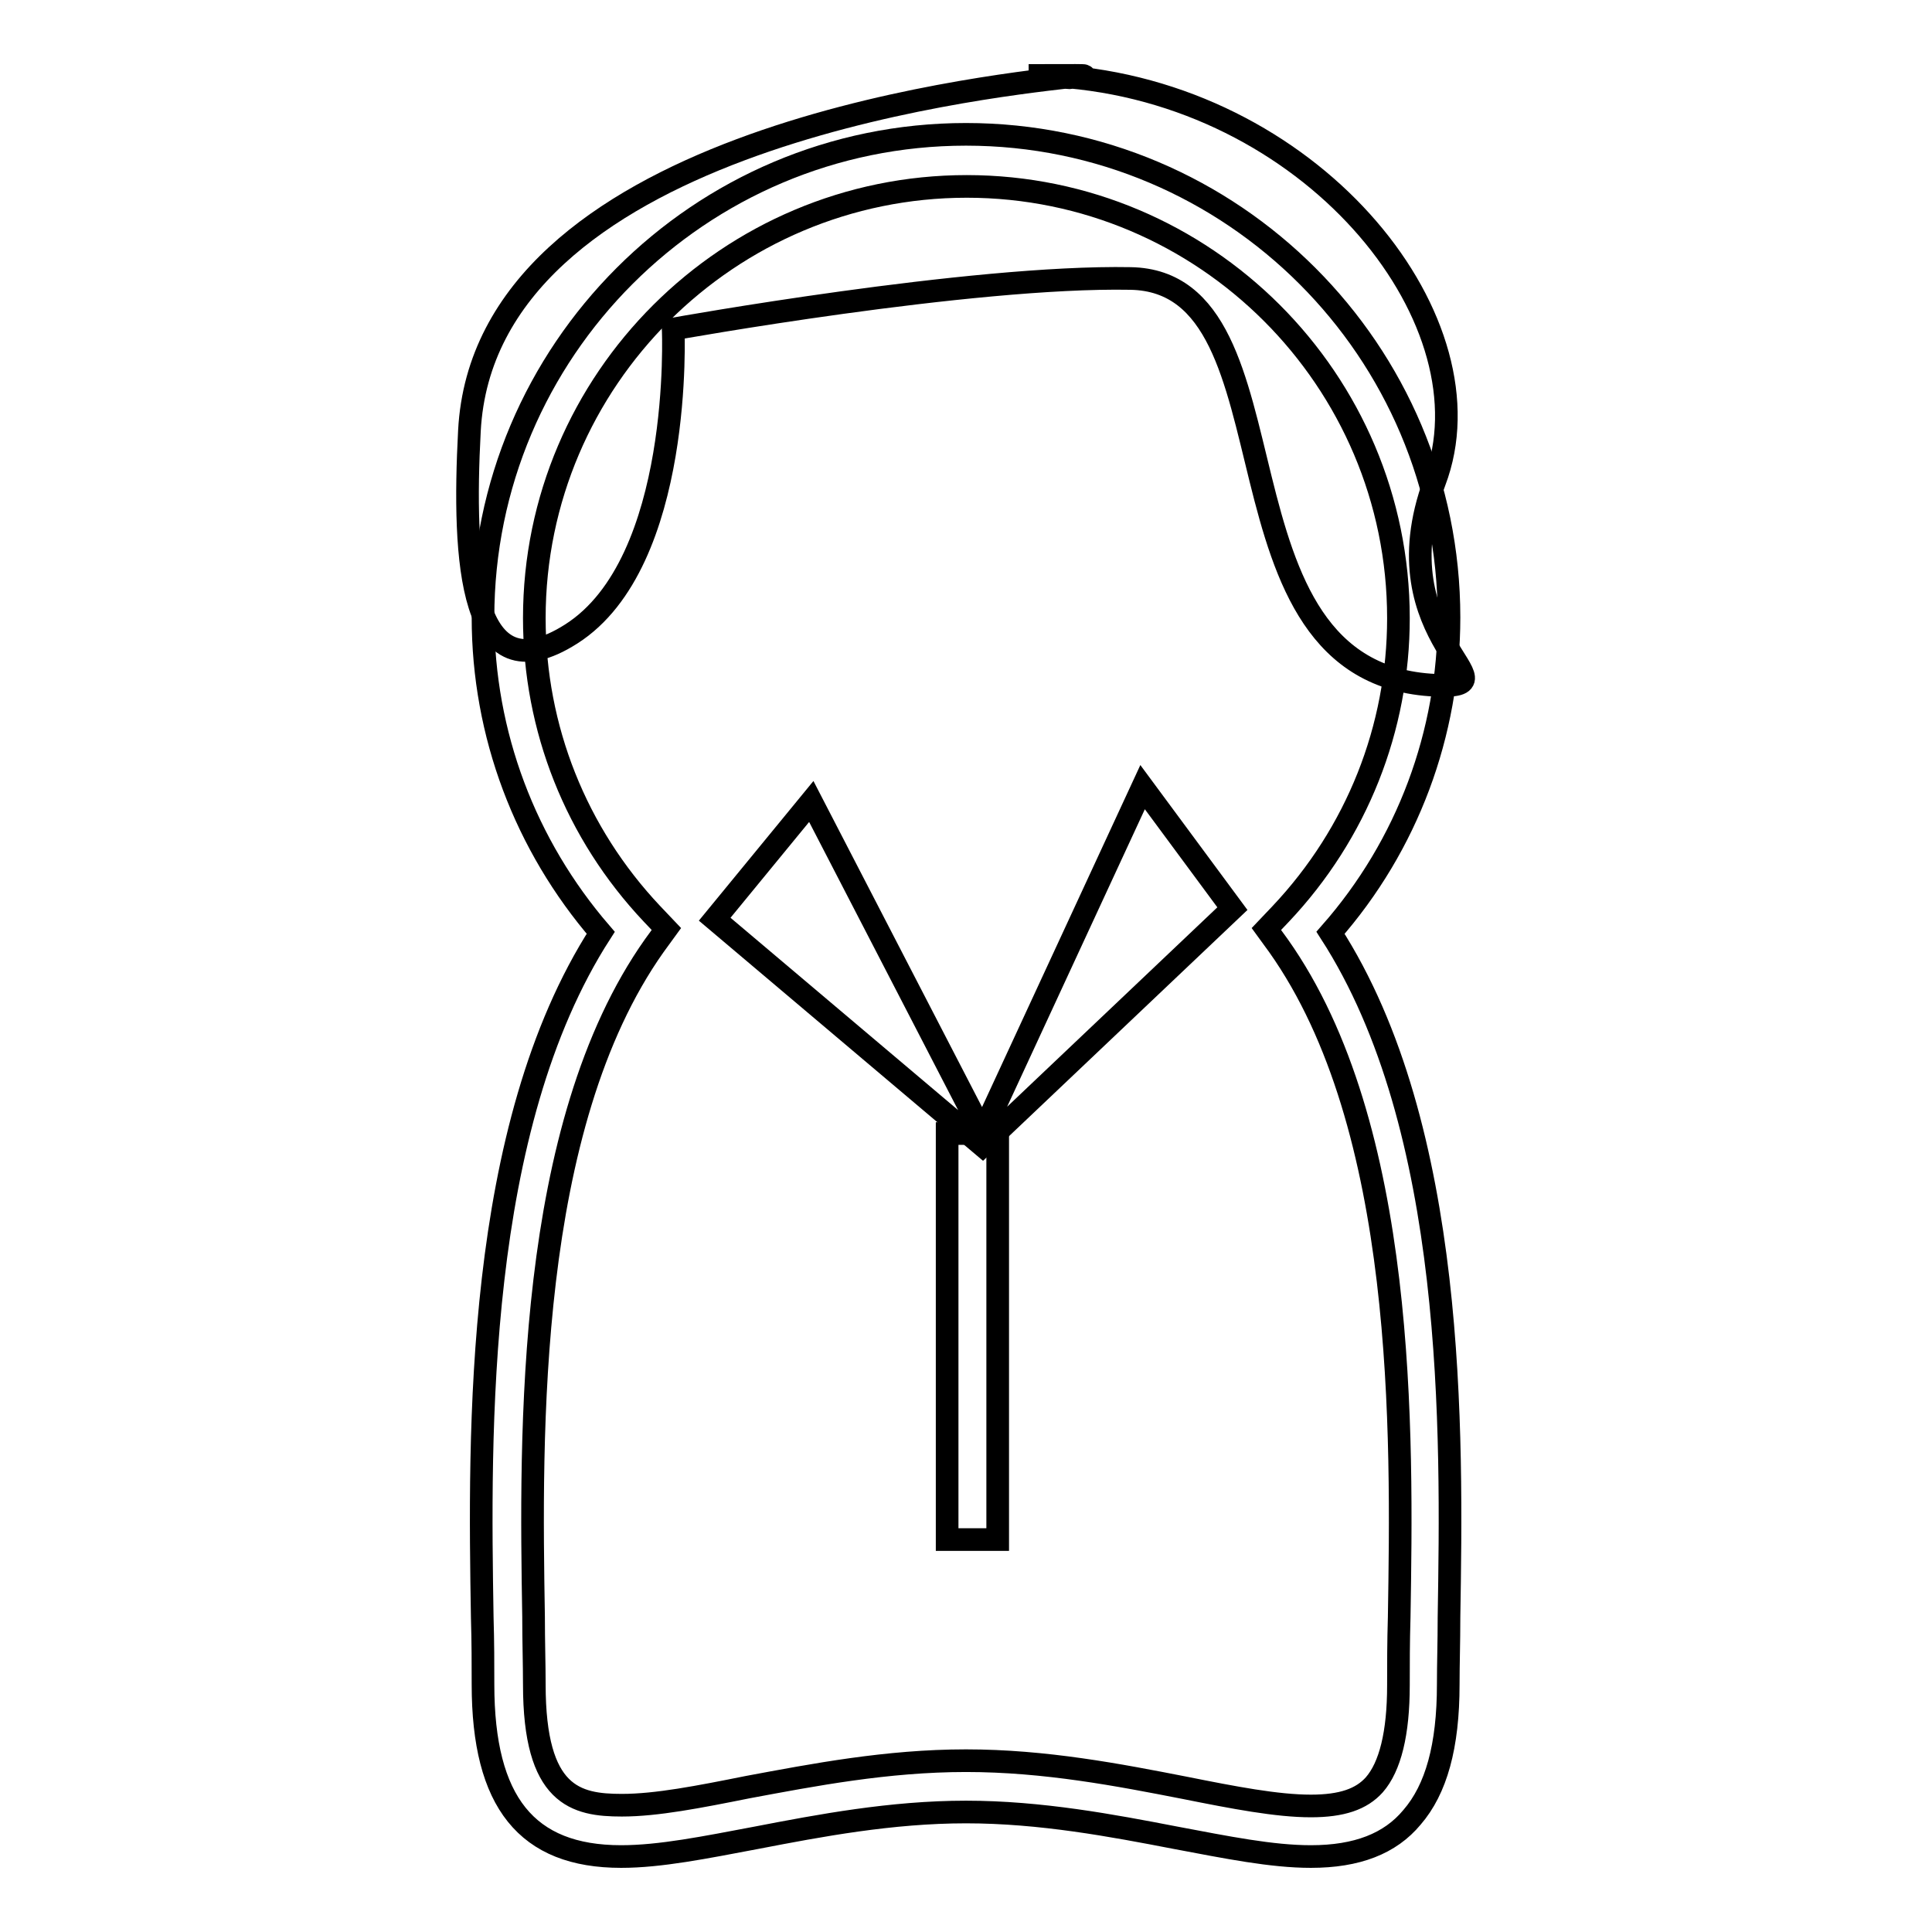 <?xml version="1.0" encoding="utf-8"?>
<!-- Svg Vector Icons : http://www.onlinewebfonts.com/icon -->
<!DOCTYPE svg PUBLIC "-//W3C//DTD SVG 1.1//EN" "http://www.w3.org/Graphics/SVG/1.1/DTD/svg11.dtd">
<svg version="1.1" xmlns="http://www.w3.org/2000/svg" xmlns:xlink="http://www.w3.org/1999/xlink" x="0px" y="0px" viewBox="0 0 256 256" enable-background="new 0 0 256 256" xml:space="preserve">
<g><g><path stroke-width="3" fill-opacity="0" stroke="#000000"  d="M173.7,246L173.7,246c-5.2,0-11.1-1.2-18-2.5c-8.3-1.6-17.8-3.4-27.7-3.4s-19.4,1.8-27.7,3.4c-6.9,1.3-12.8,2.5-18,2.5c-12.5,0-18.3-7.2-18.3-22.8c0-2.6,0-5.6-0.1-8.9c-0.4-24.4-1-64.8,15.7-90.7C69.6,112,64,97.3,64,81.8c0-35.3,28.7-64,64-64c35.3,0,64,28.7,64,64c0,15.4-5.5,30.2-15.7,41.8c16.7,25.9,16.1,66.3,15.7,90.7c0,3.3-0.1,6.2-0.1,8.9c0,8.2-1.6,13.9-4.8,17.6C184.2,244.3,179.8,246,173.7,246z M128,233.3c10.5,0,20.3,1.9,29,3.6c6.5,1.3,12.2,2.4,16.7,2.4l0,0c4.1,0,6.7-0.9,8.4-2.8c2.1-2.4,3.2-6.8,3.2-13.2c0-2.7,0-5.7,0.1-9c0.4-24.3,1-65-16-89l-1.6-2.2l1.9-2c10.1-10.7,15.6-24.6,15.6-39.2c0-31.6-25.7-57.2-57.2-57.2S70.8,50.3,70.8,81.9c0,14.6,5.5,28.5,15.6,39.2l1.9,2l-1.6,2.2c-17,24-16.4,64.7-16,88.9c0,3.3,0.1,6.3,0.1,9c0,14.8,5.5,16,11.6,16c4.6,0,10.2-1.1,16.7-2.4C107.7,235.2,117.5,233.3,128,233.3z"/><path stroke-width="3" fill-opacity="0" stroke="#000000"  d="M190.2,90.8c-31.2-1.4-17.1-53.5-40.4-53.9c-21.2-0.4-60.6,6.7-60.6,6.7s1.4,30.9-13.5,40.4c-13.5,8.6-14.4-9.8-13.5-26.9c2-38.2,67.3-45.5,79.4-46.9c33.2,3,56.4,32.8,48.5,53.6C182.3,84.8,201.7,91.3,190.2,90.8z M141.7,10.3c-1.8-0.1-3.5-0.3-5.4-0.3C144.4,10,145.2,9.9,141.7,10.3z M130.2,151.8l-35.5-30l12.8-15.6l22.7,43.9l21.2-45.8l11.9,16.1L130.2,151.8z"/><path stroke-width="3" fill-opacity="0" stroke="#000000"  d="M125.5,150.2h6.7V204h-6.7V150.2z"/></g></g>
</svg>